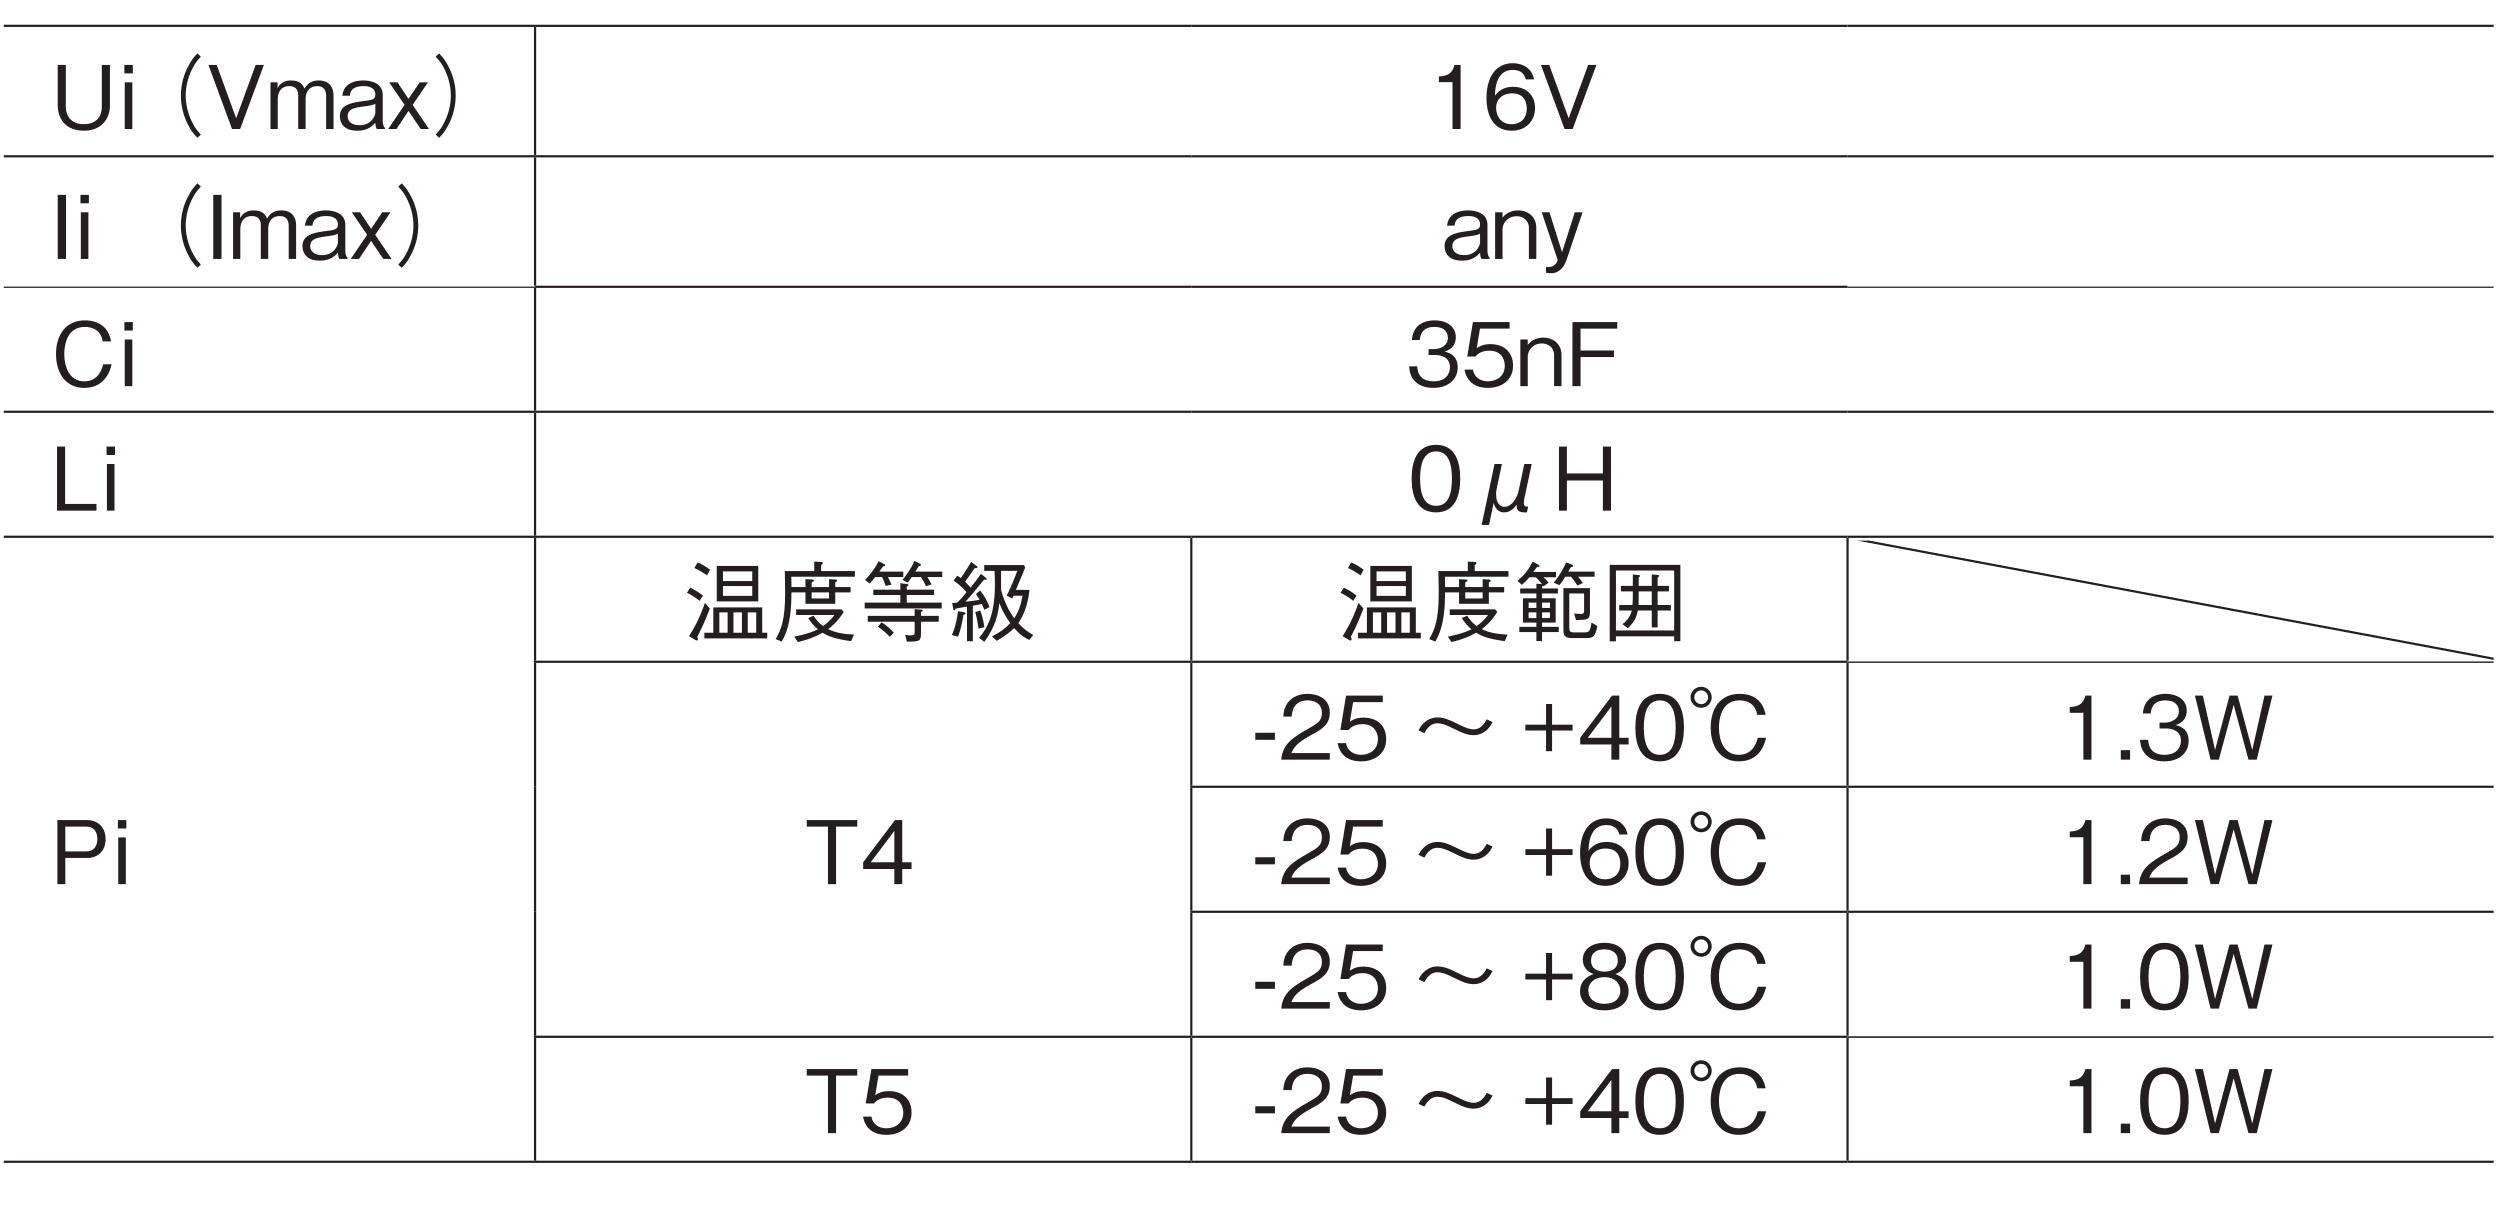 <?xml version="1.0" encoding="UTF-8"?>
<svg xmlns="http://www.w3.org/2000/svg" xmlns:xlink="http://www.w3.org/1999/xlink" width="226.77pt" height="110.55pt" viewBox="0 0 226.77 110.55" version="1.2">
<defs>
<g>
<symbol overflow="visible" id="glyph0-0">
<path style="stroke:none;" d="M 0.797 0.953 L 7.172 0.953 L 7.172 -7.016 L 0.797 -7.016 Z M 3.984 -3.359 L 1.453 -6.609 L 6.516 -6.609 Z M 4.234 -3.031 L 6.766 -6.281 L 6.766 0.234 Z M 1.453 0.562 L 3.984 -2.703 L 6.516 0.562 Z M 1.188 -6.281 L 3.734 -3.031 L 1.188 0.234 Z M 1.188 -6.281 "/>
</symbol>
<symbol overflow="visible" id="glyph0-1">
<path style="stroke:none;" d="M 5.391 -2.109 L 5.391 -5.812 L 4.656 -5.812 L 4.656 -2 C 4.656 -1.641 4.547 -0.438 3 -0.438 C 1.812 -0.438 1.391 -1.266 1.391 -2 L 1.391 -5.812 L 0.656 -5.812 L 0.656 -2.109 C 0.656 -1.609 0.859 0.156 3.047 0.156 C 4.578 0.156 5.391 -0.891 5.391 -2.109 Z M 5.391 -2.109 "/>
</symbol>
<symbol overflow="visible" id="glyph0-2">
<path style="stroke:none;" d="M 1.422 -5.047 L 1.422 -5.812 L 0.656 -5.812 L 0.656 -5.047 Z M 1.375 0 L 1.375 -4.234 L 0.688 -4.234 L 0.688 0 Z M 1.375 0 "/>
</symbol>
<symbol overflow="visible" id="glyph0-3">
<path style="stroke:none;" d="M 7.188 -6.859 C 6.859 -6.516 6.672 -6.281 6.438 -5.844 C 5.938 -4.984 5.688 -4 5.688 -3.031 C 5.688 -2.062 5.938 -1.078 6.438 -0.203 C 6.672 0.234 6.859 0.453 7.188 0.797 L 7.5 0.516 C 7.203 0.172 7.016 -0.031 6.797 -0.453 C 6.359 -1.25 6.125 -2.172 6.125 -3.031 C 6.125 -3.891 6.359 -4.812 6.797 -5.609 C 7.016 -6.031 7.203 -6.234 7.5 -6.562 Z M 7.188 -6.859 "/>
</symbol>
<symbol overflow="visible" id="glyph0-4">
<path style="stroke:none;" d="M 5.25 -5.812 L 4.5 -5.812 L 2.734 -0.969 L 0.969 -5.812 L 0.219 -5.812 L 2.359 0 L 3.094 0 Z M 5.25 -5.812 "/>
</symbol>
<symbol overflow="visible" id="glyph0-5">
<path style="stroke:none;" d="M 6.109 0 L 6.109 -3.094 C 6.109 -3.719 5.766 -4.406 4.766 -4.406 C 4 -4.406 3.703 -4.016 3.469 -3.672 C 3.359 -3.938 3.125 -4.406 2.266 -4.406 C 1.547 -4.406 1.219 -4.062 1.031 -3.688 L 1.031 -4.234 L 0.391 -4.234 L 0.391 0 L 1.047 0 L 1.047 -2.75 C 1.047 -2.844 1.062 -3.891 2.094 -3.891 C 2.422 -3.891 2.906 -3.781 2.906 -3.062 L 2.906 0 L 3.578 0 L 3.578 -2.766 C 3.578 -2.875 3.578 -3.891 4.656 -3.891 C 5.312 -3.891 5.438 -3.359 5.438 -3.016 L 5.438 0 Z M 6.109 0 "/>
</symbol>
<symbol overflow="visible" id="glyph0-6">
<path style="stroke:none;" d="M 4.281 0 L 4.281 -0.094 C 4.125 -0.234 4.078 -0.547 4.078 -0.734 L 4.078 -3.094 C 4.078 -4.156 3.047 -4.406 2.297 -4.406 C 2.016 -4.406 1.438 -4.359 1 -4.062 C 0.531 -3.734 0.469 -3.344 0.406 -3.016 L 1.094 -3.016 C 1.125 -3.297 1.203 -3.891 2.344 -3.891 C 2.547 -3.891 3.406 -3.891 3.406 -3.125 C 3.406 -2.656 3.109 -2.625 2.094 -2.5 C 1.047 -2.359 0.188 -2.109 0.188 -1.156 C 0.188 -0.984 0.219 -0.688 0.422 -0.391 C 0.688 -0.031 1.094 0.156 1.812 0.156 C 2.734 0.156 3.172 -0.312 3.406 -0.562 C 3.422 -0.281 3.438 -0.203 3.531 0 Z M 3.406 -1.453 C 3.406 -1.375 3.188 -0.344 1.953 -0.344 C 1.25 -0.344 0.891 -0.719 0.891 -1.156 C 0.891 -1.766 1.406 -1.906 2.125 -2.016 C 3.062 -2.141 3.172 -2.156 3.406 -2.297 Z M 3.406 -1.453 "/>
</symbol>
<symbol overflow="visible" id="glyph0-7">
<path style="stroke:none;" d="M 3.844 0 L 2.359 -2.188 L 3.75 -4.234 L 3 -4.234 L 1.984 -2.734 L 0.984 -4.234 L 0.234 -4.234 L 1.625 -2.188 L 0.141 0 L 0.891 0 L 1.984 -1.641 L 3.094 0 Z M 3.844 0 "/>
</symbol>
<symbol overflow="visible" id="glyph0-8">
<path style="stroke:none;" d="M 0.781 0.797 C 1.109 0.453 1.297 0.234 1.531 -0.203 C 2.031 -1.078 2.281 -2.062 2.281 -3.031 C 2.281 -4 2.031 -4.984 1.531 -5.844 C 1.297 -6.281 1.109 -6.516 0.781 -6.859 L 0.469 -6.562 C 0.766 -6.234 0.953 -6.031 1.172 -5.609 C 1.609 -4.812 1.844 -3.891 1.844 -3.031 C 1.844 -2.172 1.609 -1.25 1.172 -0.453 C 0.953 -0.031 0.766 0.172 0.469 0.516 Z M 0.781 0.797 "/>
</symbol>
<symbol overflow="visible" id="glyph0-9">
<path style="stroke:none;" d="M 2.969 0 L 2.969 -5.812 L 2.422 -5.812 C 2.172 -4.844 1.516 -4.812 1 -4.766 L 1 -4.25 L 2.234 -4.25 L 2.234 0 Z M 2.969 0 "/>
</symbol>
<symbol overflow="visible" id="glyph0-10">
<path style="stroke:none;" d="M 4.703 -1.906 C 4.703 -3.188 3.766 -3.828 2.719 -3.828 C 1.844 -3.828 1.359 -3.438 1.062 -3.016 C 1.078 -3.609 1.156 -5.359 2.688 -5.359 C 3.641 -5.359 3.812 -4.719 3.859 -4.5 L 4.609 -4.5 C 4.406 -5.625 3.438 -5.969 2.688 -5.969 C 1.25 -5.969 0.297 -4.859 0.297 -2.781 C 0.297 -1.766 0.609 0.156 2.594 0.156 C 3.891 0.156 4.703 -0.75 4.703 -1.906 Z M 3.953 -1.844 C 3.953 -0.969 3.406 -0.438 2.578 -0.438 C 1.484 -0.438 1.172 -1.328 1.172 -1.922 C 1.172 -2.812 1.875 -3.234 2.609 -3.234 C 3.016 -3.234 3.422 -3.125 3.672 -2.797 C 3.906 -2.5 3.953 -2.109 3.953 -1.844 Z M 3.953 -1.844 "/>
</symbol>
<symbol overflow="visible" id="glyph0-11">
<path style="stroke:none;" d="M 1.406 0 L 1.406 -5.812 L 0.656 -5.812 L 0.656 0 Z M 1.406 0 "/>
</symbol>
<symbol overflow="visible" id="glyph0-12">
<path style="stroke:none;" d="M 4.078 0 L 4.078 -2.828 C 4.078 -3.938 3.188 -4.406 2.453 -4.406 C 1.891 -4.406 1.359 -4.188 1.016 -3.75 L 1.016 -4.234 L 0.344 -4.234 L 0.344 0 L 1.016 0 L 1.016 -2.719 C 1.016 -3.156 1.422 -3.875 2.297 -3.875 C 2.828 -3.875 3.406 -3.547 3.406 -2.812 L 3.406 0 Z M 4.078 0 "/>
</symbol>
<symbol overflow="visible" id="glyph0-13">
<path style="stroke:none;" d="M 3.844 -4.234 L 3.141 -4.234 L 1.984 -0.609 L 0.844 -4.234 L 0.141 -4.234 L 1.578 0.062 C 1.609 0.156 1.391 0.734 0.781 0.734 L 0.531 0.734 L 0.531 1.25 C 0.688 1.281 0.891 1.297 1 1.297 C 1.922 1.297 2.297 0.359 2.375 0.141 Z M 3.844 -4.234 "/>
</symbol>
<symbol overflow="visible" id="glyph0-14">
<path style="stroke:none;" d="M 5.547 -1.984 L 4.781 -1.984 C 4.703 -1.703 4.422 -0.438 3.062 -0.438 C 1.703 -0.438 1.25 -1.781 1.25 -2.906 C 1.25 -3.453 1.359 -5.375 3.125 -5.375 C 3.75 -5.375 4.562 -5.125 4.734 -4.062 L 5.5 -4.062 C 5.453 -4.281 5.375 -4.656 5.109 -5.062 C 4.547 -5.891 3.531 -5.969 3.141 -5.969 C 1.328 -5.969 0.5 -4.578 0.5 -2.922 C 0.5 -1.188 1.375 0.156 3.047 0.156 C 4.531 0.156 5.266 -0.781 5.547 -1.984 Z M 5.547 -1.984 "/>
</symbol>
<symbol overflow="visible" id="glyph0-15">
<path style="stroke:none;" d="M 4.703 -1.703 C 4.703 -2.844 3.844 -3.047 3.516 -3.141 C 3.766 -3.219 4.531 -3.469 4.531 -4.453 C 4.531 -5.359 3.766 -5.969 2.594 -5.969 C 1.703 -5.969 0.656 -5.594 0.547 -4.188 L 1.266 -4.188 C 1.281 -4.406 1.312 -4.688 1.547 -4.984 C 1.812 -5.281 2.203 -5.375 2.594 -5.375 C 3.562 -5.375 3.812 -4.828 3.812 -4.375 C 3.812 -3.609 3.016 -3.359 2.578 -3.359 L 2.062 -3.359 L 2.062 -2.828 L 2.672 -2.828 C 3.297 -2.828 4 -2.562 4 -1.719 C 4 -1 3.5 -0.438 2.516 -0.438 C 1.125 -0.438 1.047 -1.484 1.031 -1.797 L 0.297 -1.797 C 0.328 -1.484 0.344 -1.078 0.672 -0.625 C 1.109 -0.016 1.828 0.156 2.5 0.156 C 3.906 0.156 4.703 -0.672 4.703 -1.703 Z M 4.703 -1.703 "/>
</symbol>
<symbol overflow="visible" id="glyph0-16">
<path style="stroke:none;" d="M 4.703 -1.859 C 4.703 -3.141 3.828 -3.812 2.641 -3.812 C 1.938 -3.812 1.609 -3.578 1.406 -3.438 L 1.703 -5.219 L 4.391 -5.219 L 4.391 -5.812 L 1.062 -5.812 L 0.547 -2.688 L 1.297 -2.688 C 1.625 -3.125 2.188 -3.219 2.547 -3.219 C 3.859 -3.219 3.953 -2.125 3.953 -1.859 C 3.953 -0.922 3.234 -0.438 2.422 -0.438 C 1.75 -0.438 1.172 -0.812 1.062 -1.5 L 0.297 -1.5 C 0.484 -0.5 1.156 0.156 2.422 0.156 C 3.656 0.156 4.703 -0.531 4.703 -1.859 Z M 4.703 -1.859 "/>
</symbol>
<symbol overflow="visible" id="glyph0-17">
<path style="stroke:none;" d="M 4.703 -5.219 L 4.703 -5.812 L 0.641 -5.812 L 0.641 0 L 1.375 0 L 1.375 -2.641 L 4.406 -2.641 L 4.406 -3.234 L 1.375 -3.234 L 1.375 -5.219 Z M 4.703 -5.219 "/>
</symbol>
<symbol overflow="visible" id="glyph0-18">
<path style="stroke:none;" d="M 4.172 0 L 4.172 -0.609 L 1.328 -0.609 L 1.328 -5.812 L 0.594 -5.812 L 0.594 0 Z M 4.172 0 "/>
</symbol>
<symbol overflow="visible" id="glyph0-19">
<path style="stroke:none;" d="M 4.703 -2.906 C 4.703 -4.359 4.297 -5.969 2.516 -5.969 C 0.719 -5.969 0.297 -4.375 0.297 -2.906 C 0.297 -1.438 0.719 0.156 2.516 0.156 C 4.297 0.156 4.703 -1.453 4.703 -2.906 Z M 3.953 -2.906 C 3.953 -1.547 3.641 -0.438 2.516 -0.438 C 1.391 -0.438 1.062 -1.547 1.062 -2.906 C 1.062 -4.219 1.375 -5.375 2.516 -5.375 C 3.641 -5.375 3.953 -4.25 3.953 -2.906 Z M 3.953 -2.906 "/>
</symbol>
<symbol overflow="visible" id="glyph0-20">
<path style="stroke:none;" d="M 2.719 -0.703 C 2.781 -0.453 2.969 0.156 3.688 0.156 C 4.234 0.156 4.594 -0.25 4.797 -0.531 C 4.812 -0.172 4.844 0.156 5.484 0.156 L 5.734 0.156 L 5.844 -0.359 C 5.625 -0.359 5.453 -0.391 5.453 -0.672 C 5.453 -0.812 5.484 -1.062 5.516 -1.172 L 6.172 -4.234 L 5.5 -4.234 L 4.969 -1.75 C 4.844 -1.172 4.359 -0.344 3.688 -0.344 C 3.438 -0.344 2.938 -0.531 2.938 -1.469 C 2.938 -1.656 2.953 -1.812 2.969 -1.891 L 3.469 -4.234 L 2.797 -4.234 L 1.625 1.297 L 2.297 1.297 Z M 2.719 -0.703 "/>
</symbol>
<symbol overflow="visible" id="glyph0-21">
<path style="stroke:none;" d="M 5.391 0 L 5.391 -5.812 L 4.656 -5.812 L 4.656 -3.375 L 1.391 -3.375 L 1.391 -5.812 L 0.672 -5.812 L 0.672 0 L 1.391 0 L 1.391 -2.734 L 4.656 -2.734 L 4.656 0 Z M 5.391 0 "/>
</symbol>
<symbol overflow="visible" id="glyph0-22">
<path style="stroke:none;" d="M 5 -4.078 C 5 -5.172 4.281 -5.812 3.328 -5.812 L 0.625 -5.812 L 0.625 0 L 1.344 0 L 1.344 -2.375 L 3.328 -2.375 C 4.391 -2.375 5 -3.094 5 -4.078 Z M 4.25 -4.094 C 4.25 -3.5 3.969 -2.969 3.25 -2.969 L 1.344 -2.969 L 1.344 -5.219 L 3.25 -5.219 C 3.906 -5.219 4.25 -4.781 4.25 -4.094 Z M 4.25 -4.094 "/>
</symbol>
<symbol overflow="visible" id="glyph0-23">
<path style="stroke:none;" d="M 7.547 0.297 L 7.547 -0.219 L 7.094 -0.219 L 7.094 -2.516 L 2.656 -2.516 L 2.656 -0.219 L 1.844 -0.219 L 1.844 0.297 Z M 5.25 -0.219 L 4.484 -0.219 L 4.484 -2.062 L 5.25 -2.062 Z M 6.547 -0.219 L 5.781 -0.219 L 5.781 -2.062 L 6.547 -2.062 Z M 3.953 -0.219 L 3.203 -0.219 L 3.203 -2.062 L 3.953 -2.062 Z M 2.344 -2.422 L 1.891 -2.922 C 1.375 -1.406 0.812 -0.469 0.453 0.094 L 1.031 0.438 C 1.047 0.453 1.109 0.484 1.172 0.484 C 1.219 0.484 1.266 0.453 1.266 0.375 C 1.266 0.328 1.25 0.281 1.203 0.156 C 1.719 -0.859 2.016 -1.547 2.344 -2.422 Z M 6.734 -3.062 L 6.734 -6.281 L 2.969 -6.281 L 2.969 -3.062 Z M 6.188 -4.906 L 3.531 -4.906 L 3.531 -5.781 L 6.188 -5.781 Z M 6.188 -3.562 L 3.531 -3.562 L 3.531 -4.453 L 6.188 -4.453 Z M 2.359 -5.938 C 1.969 -6.219 1.641 -6.422 1.234 -6.594 L 0.938 -6.094 C 1.344 -5.922 1.969 -5.5 2.094 -5.422 Z M 1.719 -3.578 C 1.516 -3.75 1.188 -4 0.562 -4.312 L 0.266 -3.844 C 0.766 -3.594 1.094 -3.375 1.406 -3.109 Z M 1.719 -3.578 "/>
</symbol>
<symbol overflow="visible" id="glyph0-24">
<path style="stroke:none;" d="M 2.359 0.625 C 3.141 0.453 3.906 0.172 4.609 -0.219 C 5.109 0.094 5.656 0.328 7.188 0.547 L 7.453 -0.047 C 6.438 -0.094 5.703 -0.25 5.109 -0.547 C 5.875 -1.125 6.297 -1.75 6.516 -2.109 L 6.312 -2.344 L 2.203 -2.344 L 2.203 -1.828 L 5.672 -1.828 C 5.438 -1.516 5.156 -1.172 4.641 -0.828 C 4.219 -1.125 4.016 -1.422 3.781 -1.766 L 3.297 -1.547 C 3.422 -1.359 3.688 -0.938 4.172 -0.531 C 3.641 -0.266 3.172 -0.109 2.031 0.141 Z M 3.047 -3.875 L 3.047 -2.844 L 5.75 -2.844 L 5.75 -3.875 L 7.141 -3.875 L 7.141 -4.359 L 5.75 -4.359 L 5.75 -4.781 C 5.906 -4.875 5.922 -4.906 5.922 -4.953 C 5.922 -5.031 5.828 -5.031 5.75 -5.047 L 5.188 -5.078 L 5.188 -4.359 L 3.609 -4.359 L 3.609 -4.781 C 3.75 -4.844 3.812 -4.891 3.812 -4.969 C 3.812 -5.031 3.75 -5.031 3.656 -5.047 L 3.047 -5.078 L 3.047 -4.359 L 1.781 -4.359 C 1.781 -4.734 1.781 -4.875 1.766 -5.297 L 7.531 -5.297 L 7.531 -5.812 L 4.469 -5.812 L 4.469 -6.359 C 4.516 -6.391 4.625 -6.453 4.625 -6.547 C 4.625 -6.625 4.516 -6.641 4.469 -6.641 L 3.844 -6.672 L 3.844 -5.812 L 1.172 -5.812 C 1.188 -5.547 1.203 -4.109 1.203 -3.797 C 1.203 -1.5 0.875 -0.547 0.344 0.359 L 0.891 0.578 C 1.75 -0.828 1.766 -2.75 1.781 -3.875 Z M 3.609 -3.328 L 3.609 -3.875 L 5.188 -3.875 L 5.188 -3.328 Z M 3.609 -3.328 "/>
</symbol>
<symbol overflow="visible" id="glyph0-25">
<path style="stroke:none;" d="M 3.953 -5.266 L 3.953 -5.766 L 1.781 -5.766 C 1.828 -5.828 2.078 -6.172 2.125 -6.25 C 2.219 -6.266 2.312 -6.266 2.312 -6.344 C 2.312 -6.391 2.281 -6.422 2.234 -6.438 L 1.719 -6.703 C 1.422 -6.125 1.047 -5.594 0.484 -5 L 0.906 -4.688 C 1.062 -4.844 1.203 -5 1.406 -5.266 L 2.031 -5.266 C 2.172 -4.953 2.266 -4.75 2.359 -4.469 L 2.875 -4.578 C 2.797 -4.797 2.719 -4.984 2.562 -5.266 Z M 7.438 -2.422 L 7.438 -2.953 L 4.266 -2.953 L 4.266 -3.641 L 6.75 -3.641 L 6.75 -4.125 L 4.266 -4.125 L 4.266 -4.422 C 4.328 -4.453 4.422 -4.484 4.422 -4.547 C 4.422 -4.594 4.359 -4.641 4.297 -4.641 L 3.688 -4.703 L 3.688 -4.125 L 1.234 -4.125 L 1.234 -3.641 L 3.688 -3.641 L 3.688 -2.953 L 0.453 -2.953 L 0.453 -2.422 Z M 7.484 -5.266 L 7.484 -5.766 L 5.047 -5.766 C 5.188 -5.969 5.219 -6.031 5.359 -6.266 C 5.5 -6.281 5.562 -6.297 5.562 -6.359 C 5.562 -6.406 5.531 -6.438 5.484 -6.469 L 4.969 -6.734 C 4.672 -6.031 4.109 -5.281 3.891 -5.016 L 4.344 -4.766 C 4.594 -5.062 4.672 -5.188 4.719 -5.266 L 5.562 -5.266 C 5.734 -5 5.875 -4.75 6.016 -4.438 L 6.516 -4.609 C 6.375 -4.891 6.266 -5.062 6.141 -5.266 Z M 7.172 -1.219 L 7.172 -1.75 L 5.562 -1.75 L 5.562 -2.109 C 5.641 -2.125 5.719 -2.172 5.719 -2.234 C 5.719 -2.281 5.656 -2.312 5.609 -2.312 L 4.984 -2.359 L 4.984 -1.75 L 0.734 -1.75 L 0.734 -1.219 L 4.984 -1.219 L 4.984 -0.234 C 4.984 0.016 4.891 0.016 4.516 0.016 C 4.406 0.016 4.297 0 4.125 -0.016 L 4.281 0.594 C 5.406 0.578 5.562 0.578 5.562 -0.203 L 5.562 -1.219 Z M 3.094 -0.219 C 2.75 -0.609 2.438 -0.875 1.984 -1.172 L 1.656 -0.766 C 2.188 -0.375 2.5 -0.094 2.734 0.156 Z M 3.094 -0.219 "/>
</symbol>
<symbol overflow="visible" id="glyph0-26">
<path style="stroke:none;" d="M 7.781 -0.016 C 7.281 -0.297 6.891 -0.562 6.422 -1.094 C 6.734 -1.562 6.953 -1.969 7.188 -2.766 C 7.359 -3.422 7.406 -3.891 7.438 -4.109 L 6.203 -4.109 C 6.328 -4.406 6.922 -5.812 7.047 -6.141 L 6.938 -6.359 L 3.328 -6.359 L 3.328 -5.828 L 4.266 -5.828 C 4.281 -5.391 4.297 -5.016 4.297 -4.656 C 4.297 -3.125 4.141 -1.172 2.859 0.234 L 3.328 0.609 C 3.609 0.25 3.797 -0.078 4.031 -0.516 C 4.484 -1.422 4.609 -2.141 4.703 -2.906 C 4.922 -2.359 5.078 -1.969 5.688 -1.094 C 5.297 -0.672 4.922 -0.344 4.031 0.109 L 4.469 0.516 C 5.078 0.141 5.516 -0.141 6.047 -0.641 C 6.344 -0.297 6.688 0.078 7.406 0.438 Z M 6.797 -3.578 C 6.625 -2.562 6.406 -2.109 6.047 -1.531 C 5.719 -2.016 5.594 -2.188 5.344 -2.734 C 5.031 -3.453 4.922 -3.844 4.859 -4.094 C 4.859 -4.672 4.844 -5.297 4.859 -5.828 L 6.328 -5.828 C 6.234 -5.594 6.141 -5.312 5.906 -4.766 C 5.547 -3.906 5.469 -3.797 5.359 -3.578 L 5.875 -3.328 L 5.984 -3.578 Z M 3.812 -2.547 C 3.609 -3.094 3.328 -3.609 2.953 -4.047 L 2.578 -3.734 C 2.688 -3.562 2.891 -3.25 2.906 -3.219 C 2.547 -3.125 1.984 -3.062 1.625 -3.031 C 1.75 -3.172 1.828 -3.25 2.125 -3.594 C 2.453 -3.984 2.984 -4.625 3.312 -5.031 C 3.438 -5.016 3.562 -5.031 3.562 -5.094 C 3.562 -5.141 3.5 -5.172 3.484 -5.203 L 3.031 -5.562 C 2.75 -5.156 2.5 -4.828 2.094 -4.312 C 2.031 -4.391 1.672 -4.75 1.594 -4.844 C 1.781 -5.109 1.969 -5.375 2.156 -5.641 C 2.188 -5.703 2.422 -6.016 2.469 -6.078 C 2.594 -6.078 2.719 -6.094 2.719 -6.172 C 2.719 -6.219 2.672 -6.25 2.625 -6.281 L 2.141 -6.641 C 1.844 -6.141 1.547 -5.656 1.203 -5.188 C 1.016 -5.328 0.969 -5.344 0.875 -5.391 L 0.547 -4.953 C 0.906 -4.688 1.359 -4.359 1.719 -3.891 C 1.328 -3.406 1.109 -3.172 0.875 -2.953 C 0.688 -2.938 0.641 -2.922 0.422 -2.922 L 0.516 -2.375 C 0.531 -2.297 0.547 -2.25 0.594 -2.25 C 0.656 -2.25 0.703 -2.344 0.734 -2.406 C 0.875 -2.438 1.609 -2.562 1.766 -2.594 L 1.766 0.547 L 2.297 0.547 L 2.297 -2.672 C 2.406 -2.688 2.891 -2.766 3.109 -2.828 C 3.141 -2.75 3.312 -2.375 3.344 -2.297 Z M 3.344 -0.719 C 3.234 -1.531 3.016 -2.094 2.969 -2.234 L 2.516 -2.094 C 2.688 -1.469 2.766 -0.953 2.812 -0.594 Z M 1.625 -1.984 C 1.625 -2.062 1.531 -2.078 1.5 -2.078 L 0.953 -2.172 C 0.766 -0.812 0.5 -0.25 0.391 -0.016 L 0.953 0.141 C 1.188 -0.516 1.297 -0.938 1.438 -1.828 C 1.578 -1.891 1.625 -1.906 1.625 -1.984 Z M 1.625 -1.984 "/>
</symbol>
<symbol overflow="visible" id="glyph0-27">
<path style="stroke:none;" d="M 4.125 -0.281 L 4.125 -0.75 L 2.609 -0.75 L 2.609 -1.141 L 3.844 -1.141 L 3.844 -3.344 L 2.609 -3.344 L 2.609 -3.781 L 4.047 -3.781 L 4.047 -4.234 L 2.609 -4.234 L 2.609 -4.406 C 2.625 -4.422 2.703 -4.469 2.719 -4.484 L 2.75 -4.438 L 3.203 -4.75 C 3 -5.016 2.891 -5.125 2.734 -5.25 L 3.875 -5.25 L 3.875 -5.734 L 1.797 -5.734 C 1.922 -5.875 2.094 -6.109 2.156 -6.188 C 2.297 -6.188 2.375 -6.203 2.375 -6.281 C 2.375 -6.297 2.359 -6.312 2.266 -6.391 L 1.766 -6.672 C 1.344 -5.859 1 -5.469 0.375 -4.922 L 0.781 -4.562 C 1.047 -4.797 1.234 -4.984 1.469 -5.25 L 2.047 -5.25 C 2.297 -4.984 2.422 -4.859 2.609 -4.625 L 2.094 -4.672 L 2.094 -4.234 L 0.625 -4.234 L 0.625 -3.781 L 2.094 -3.781 L 2.094 -3.344 L 0.875 -3.344 L 0.875 -1.141 L 2.094 -1.141 L 2.094 -0.75 L 0.547 -0.75 L 0.547 -0.281 L 2.094 -0.281 L 2.094 0.531 L 2.609 0.531 L 2.609 -0.281 Z M 3.328 -2.469 L 2.609 -2.469 L 2.609 -2.953 L 3.328 -2.953 Z M 3.328 -1.547 L 2.609 -1.547 L 2.609 -2.062 L 3.328 -2.062 Z M 2.094 -2.469 L 1.391 -2.469 L 1.391 -2.953 L 2.094 -2.953 Z M 2.094 -1.547 L 1.391 -1.547 L 1.391 -2.062 L 2.094 -2.062 Z M 7.625 -0.828 L 7.094 -1.141 C 6.969 -0.312 6.875 -0.25 6.406 -0.25 L 5.562 -0.25 C 5.125 -0.25 5.078 -0.344 5.078 -0.719 L 5.078 -3.781 L 6.422 -3.781 L 6.422 -2.281 C 6.422 -2.047 6.422 -1.922 6.109 -1.922 C 5.922 -1.922 5.641 -1.953 5.516 -1.969 L 5.688 -1.375 C 6.734 -1.375 6.953 -1.422 6.953 -2.078 L 6.953 -4.266 L 4.547 -4.266 L 4.547 -0.531 C 4.547 0.016 4.625 0.266 5.359 0.266 L 6.609 0.266 C 7.328 0.266 7.438 0.078 7.625 -0.828 Z M 7.375 -5.297 L 7.375 -5.766 L 4.984 -5.766 C 5.125 -6.016 5.156 -6.078 5.219 -6.156 C 5.281 -6.172 5.422 -6.188 5.422 -6.281 C 5.422 -6.328 5.406 -6.359 5.312 -6.406 L 4.797 -6.594 C 4.562 -6.094 4.234 -5.438 3.672 -4.766 L 4.172 -4.531 C 4.359 -4.75 4.484 -4.906 4.703 -5.297 L 5.234 -5.297 C 5.469 -5.031 5.656 -4.75 5.812 -4.5 L 6.312 -4.734 C 6.172 -4.938 6.062 -5.094 5.875 -5.297 Z M 7.375 -5.297 "/>
</symbol>
<symbol overflow="visible" id="glyph0-28">
<path style="stroke:none;" d="M 7.188 0.547 L 7.188 -6.375 L 0.781 -6.375 L 0.781 0.562 L 1.344 0.562 L 1.344 0.109 L 6.625 0.109 L 6.625 0.547 Z M 6.625 -0.422 L 1.344 -0.422 L 1.344 -5.859 L 6.625 -5.859 Z M 6.328 -2.234 L 6.328 -2.734 L 5.125 -2.734 L 5.125 -3.969 L 6.156 -3.969 L 6.156 -4.469 L 5.125 -4.469 L 5.125 -5.219 C 5.219 -5.281 5.266 -5.344 5.266 -5.391 C 5.266 -5.453 5.141 -5.469 5.078 -5.469 L 4.594 -5.5 L 4.594 -4.469 L 3.406 -4.469 L 3.406 -5.219 C 3.5 -5.297 3.531 -5.344 3.531 -5.375 C 3.531 -5.453 3.438 -5.453 3.359 -5.453 L 2.875 -5.5 L 2.875 -4.469 L 1.797 -4.469 L 1.797 -3.969 L 2.875 -3.969 L 2.875 -3.734 C 2.875 -3.281 2.875 -3.141 2.844 -2.734 L 1.641 -2.734 L 1.641 -2.234 L 2.781 -2.234 C 2.609 -1.531 2.172 -1.172 1.938 -1 L 2.422 -0.625 C 3.109 -1.266 3.25 -1.812 3.328 -2.234 L 4.594 -2.234 L 4.594 -0.703 L 5.125 -0.703 L 5.125 -2.234 Z M 4.594 -2.734 L 3.391 -2.734 C 3.406 -2.984 3.406 -3.094 3.406 -3.422 L 3.406 -3.969 L 4.594 -3.969 Z M 4.594 -2.734 "/>
</symbol>
<symbol overflow="visible" id="glyph0-29">
<path style="stroke:none;" d="M 4.797 -5.219 L 4.797 -5.812 L 0.219 -5.812 L 0.219 -5.219 L 2.141 -5.219 L 2.141 0 L 2.875 0 L 2.875 -5.219 Z M 4.797 -5.219 "/>
</symbol>
<symbol overflow="visible" id="glyph0-30">
<path style="stroke:none;" d="M 4.703 -1.375 L 4.703 -1.984 L 3.859 -1.984 L 3.859 -5.812 L 3.203 -5.812 L 0.312 -1.984 L 0.312 -1.375 L 3.141 -1.375 L 3.141 0 L 3.859 0 L 3.859 -1.375 Z M 3.141 -1.984 L 1 -1.984 L 3.141 -4.828 Z M 3.141 -1.984 "/>
</symbol>
<symbol overflow="visible" id="glyph0-31">
<path style="stroke:none;" d="M 2.141 -1.797 L 2.141 -2.438 L 0.359 -2.438 L 0.359 -1.797 Z M 2.141 -1.797 "/>
</symbol>
<symbol overflow="visible" id="glyph0-32">
<path style="stroke:none;" d="M 4.609 0 L 4.609 -0.594 L 1.125 -0.594 C 1.281 -0.969 1.484 -1.469 2.953 -2.25 C 4.016 -2.812 4.609 -3.25 4.609 -4.281 C 4.609 -5.594 3.422 -5.969 2.594 -5.969 C 2.297 -5.969 1.469 -5.922 0.922 -5.312 C 0.453 -4.812 0.422 -4.25 0.391 -3.906 L 1.156 -3.906 C 1.172 -4.219 1.234 -5.375 2.609 -5.375 C 3.141 -5.375 3.891 -5.156 3.891 -4.234 C 3.891 -3.5 3.5 -3.297 2.641 -2.797 C 1.172 -1.969 0.328 -1.391 0.203 0 Z M 4.609 0 "/>
</symbol>
<symbol overflow="visible" id="glyph0-33">
<path style="stroke:none;" d="M 6.812 -3.656 C 6.656 -3.359 6.312 -2.75 5.641 -2.75 C 5.234 -2.75 4.906 -2.875 4.094 -3.281 C 3.344 -3.656 2.891 -3.828 2.312 -3.828 C 2.031 -3.828 1.531 -3.734 1.078 -3.297 C 0.859 -3.078 0.75 -2.891 0.625 -2.656 L 1.156 -2.406 C 1.312 -2.688 1.656 -3.297 2.328 -3.297 C 2.734 -3.297 3.062 -3.188 3.875 -2.781 C 4.625 -2.406 5.078 -2.219 5.656 -2.219 C 5.938 -2.219 6.438 -2.312 6.891 -2.75 C 7.109 -2.984 7.219 -3.172 7.344 -3.406 Z M 6.812 -3.656 "/>
</symbol>
<symbol overflow="visible" id="glyph0-34">
<path style="stroke:none;" d="M 4.641 -2.641 L 4.641 -3.172 L 2.781 -3.172 L 2.781 -5.047 L 2.234 -5.047 L 2.234 -3.172 L 0.359 -3.172 L 0.359 -2.641 L 2.234 -2.641 L 2.234 -0.766 L 2.781 -0.766 L 2.781 -2.641 Z M 4.641 -2.641 "/>
</symbol>
<symbol overflow="visible" id="glyph0-35">
<path style="stroke:none;" d="M 1.25 -6.609 C 0.719 -6.609 0.281 -6.188 0.281 -5.656 C 0.281 -5.125 0.719 -4.703 1.25 -4.703 C 1.781 -4.703 2.203 -5.125 2.203 -5.656 C 2.203 -6.188 1.766 -6.609 1.25 -6.609 Z M 1.25 -6.281 C 1.578 -6.281 1.859 -6.016 1.875 -5.656 C 1.875 -5.312 1.594 -5.031 1.25 -5.031 C 0.906 -5.031 0.625 -5.312 0.625 -5.656 C 0.625 -6.016 0.906 -6.281 1.25 -6.281 Z M 6.375 -1.984 C 6.312 -1.703 6.016 -0.438 4.656 -0.438 C 3.297 -0.438 2.859 -1.781 2.859 -2.906 C 2.859 -3.484 2.984 -5.375 4.719 -5.375 C 5.219 -5.375 6.141 -5.219 6.328 -4.062 L 7.094 -4.062 C 7.016 -4.469 6.703 -5.969 4.734 -5.969 C 2.938 -5.969 2.109 -4.578 2.109 -2.922 C 2.109 -1.188 2.969 0.156 4.656 0.156 C 6.219 0.156 6.891 -0.891 7.141 -1.984 Z M 6.375 -1.984 "/>
</symbol>
<symbol overflow="visible" id="glyph0-36">
<path style="stroke:none;" d="M 1.453 0 L 1.453 -0.859 L 0.609 -0.859 L 0.609 0 Z M 1.453 0 "/>
</symbol>
<symbol overflow="visible" id="glyph0-37">
<path style="stroke:none;" d="M 7.281 -5.812 L 6.562 -5.812 L 5.453 -0.875 L 4.125 -5.812 L 3.391 -5.812 L 2.078 -0.875 L 0.969 -5.812 L 0.25 -5.812 L 1.672 0 L 2.422 0 L 3.766 -4.969 L 5.109 0 L 5.859 0 Z M 7.281 -5.812 "/>
</symbol>
<symbol overflow="visible" id="glyph0-38">
<path style="stroke:none;" d="M 4.703 -1.562 C 4.703 -2.688 3.781 -3.031 3.5 -3.141 C 4.141 -3.344 4.469 -3.875 4.469 -4.438 C 4.469 -5.266 3.812 -5.969 2.516 -5.969 C 1.25 -5.969 0.547 -5.297 0.547 -4.438 C 0.547 -3.859 0.891 -3.344 1.516 -3.141 C 1.25 -3.031 0.297 -2.688 0.297 -1.562 C 0.297 -0.594 1.078 0.156 2.516 0.156 C 3.906 0.156 4.703 -0.578 4.703 -1.562 Z M 3.719 -4.359 C 3.719 -3.547 3.047 -3.359 2.516 -3.359 C 1.953 -3.359 1.297 -3.562 1.297 -4.359 C 1.297 -5.172 1.938 -5.375 2.516 -5.375 C 3.062 -5.375 3.719 -5.172 3.719 -4.359 Z M 3.953 -1.625 C 3.953 -1.047 3.578 -0.438 2.516 -0.438 C 1.438 -0.438 1.047 -1.047 1.047 -1.625 C 1.047 -2.375 1.656 -2.859 2.516 -2.859 C 3.406 -2.859 3.953 -2.328 3.953 -1.625 Z M 3.953 -1.625 "/>
</symbol>
<symbol overflow="visible" id="glyph1-0">
<path style="stroke:none;" d="M 0.891 1.078 L 8.078 1.078 L 8.078 -7.891 L 0.891 -7.891 Z M 4.484 -3.781 L 1.625 -7.438 L 7.344 -7.438 Z M 4.766 -3.406 L 7.625 -7.078 L 7.625 0.266 Z M 1.625 0.625 L 4.484 -3.047 L 7.344 0.625 Z M 1.344 -7.078 L 4.203 -3.406 L 1.344 0.266 Z M 1.344 -7.078 "/>
</symbol>
<symbol overflow="visible" id="glyph1-1">
<path style="stroke:none;" d=""/>
</symbol>
</g>
<clipPath id="clip1">
  <path d="M 0.344 2 L 49 2 L 49 3 L 0.344 3 Z M 0.344 2 "/>
</clipPath>
<clipPath id="clip2">
  <path d="M 166 2 L 226.195 2 L 226.195 3 L 166 3 Z M 166 2 "/>
</clipPath>
<clipPath id="clip3">
  <path d="M 0.344 14 L 49 14 L 49 15 L 0.344 15 Z M 0.344 14 "/>
</clipPath>
<clipPath id="clip4">
  <path d="M 166 14 L 226.195 14 L 226.195 15 L 166 15 Z M 166 14 "/>
</clipPath>
<clipPath id="clip5">
  <path d="M 0.344 26 L 49 26 L 49 27 L 0.344 27 Z M 0.344 26 "/>
</clipPath>
<clipPath id="clip6">
  <path d="M 166 26 L 226.195 26 L 226.195 27 L 166 27 Z M 166 26 "/>
</clipPath>
<clipPath id="clip7">
  <path d="M 0.344 37 L 49 37 L 49 38 L 0.344 38 Z M 0.344 37 "/>
</clipPath>
<clipPath id="clip8">
  <path d="M 166 37 L 226.195 37 L 226.195 38 L 166 38 Z M 166 37 "/>
</clipPath>
<clipPath id="clip9">
  <path d="M 0.344 48 L 49 48 L 49 50 L 0.344 50 Z M 0.344 48 "/>
</clipPath>
<clipPath id="clip10">
  <path d="M 166 48 L 226.195 48 L 226.195 50 L 166 50 Z M 166 48 "/>
</clipPath>
<clipPath id="clip11">
  <path d="M 166 60 L 226.195 60 L 226.195 61 L 166 61 Z M 166 60 "/>
</clipPath>
<clipPath id="clip12">
  <path d="M 166 71 L 226.195 71 L 226.195 72 L 166 72 Z M 166 71 "/>
</clipPath>
<clipPath id="clip13">
  <path d="M 166 82 L 226.195 82 L 226.195 83 L 166 83 Z M 166 82 "/>
</clipPath>
<clipPath id="clip14">
  <path d="M 166 94 L 226.195 94 L 226.195 95 L 166 95 Z M 166 94 "/>
</clipPath>
<clipPath id="clip15">
  <path d="M 0.344 105 L 49 105 L 49 106 L 0.344 106 Z M 0.344 105 "/>
</clipPath>
<clipPath id="clip16">
  <path d="M 166 105 L 226.195 105 L 226.195 106 L 166 106 Z M 166 105 "/>
</clipPath>
<clipPath id="clip17">
  <path d="M 167.012 49.039 L 226.195 49.039 L 226.195 60.133 L 167.012 60.133 Z M 167.012 49.039 "/>
</clipPath>
</defs>
<g id="surface1">
<g clip-path="url(#clip1)" clip-rule="nonzero">
<path style="fill:none;stroke-width:2;stroke-linecap:butt;stroke-linejoin:miter;stroke:rgb(13.73%,12.16%,12.549%);stroke-opacity:1;stroke-miterlimit:10;" d="M -0.014 1077.574 L 481.901 1077.574 " transform="matrix(0.1,0,0,-0.1,0.345,110.102)"/>
</g>
<path style="fill:none;stroke-width:2;stroke-linecap:butt;stroke-linejoin:miter;stroke:rgb(13.73%,12.16%,12.549%);stroke-opacity:1;stroke-miterlimit:10;" d="M 481.901 1077.574 L 1077.166 1077.574 " transform="matrix(0.1,0,0,-0.1,0.345,110.102)"/>
<path style="fill:none;stroke-width:2;stroke-linecap:butt;stroke-linejoin:miter;stroke:rgb(13.73%,12.16%,12.549%);stroke-opacity:1;stroke-miterlimit:10;" d="M 481.901 960.224 L 481.901 1076.594 " transform="matrix(0.1,0,0,-0.1,0.345,110.102)"/>
<path style="fill:none;stroke-width:2;stroke-linecap:butt;stroke-linejoin:miter;stroke:rgb(13.73%,12.16%,12.549%);stroke-opacity:1;stroke-miterlimit:10;" d="M 1077.166 1077.574 L 1672.43 1077.574 " transform="matrix(0.1,0,0,-0.1,0.345,110.102)"/>
<g clip-path="url(#clip2)" clip-rule="nonzero">
<path style="fill:none;stroke-width:2;stroke-linecap:butt;stroke-linejoin:miter;stroke:rgb(13.73%,12.16%,12.549%);stroke-opacity:1;stroke-miterlimit:10;" d="M 1672.43 1077.574 L 2267.734 1077.574 " transform="matrix(0.1,0,0,-0.1,0.345,110.102)"/>
</g>
<g clip-path="url(#clip3)" clip-rule="nonzero">
<path style="fill:none;stroke-width:2;stroke-linecap:butt;stroke-linejoin:miter;stroke:rgb(13.73%,12.16%,12.549%);stroke-opacity:1;stroke-miterlimit:10;" d="M -0.014 959.243 L 481.901 959.243 " transform="matrix(0.1,0,0,-0.1,0.345,110.102)"/>
</g>
<path style="fill:none;stroke-width:2;stroke-linecap:butt;stroke-linejoin:miter;stroke:rgb(13.73%,12.16%,12.549%);stroke-opacity:1;stroke-miterlimit:10;" d="M 481.901 959.243 L 1077.166 959.243 " transform="matrix(0.1,0,0,-0.1,0.345,110.102)"/>
<path style="fill:none;stroke-width:2;stroke-linecap:butt;stroke-linejoin:miter;stroke:rgb(13.73%,12.16%,12.549%);stroke-opacity:1;stroke-miterlimit:10;" d="M 481.901 841.892 L 481.901 958.223 " transform="matrix(0.1,0,0,-0.1,0.345,110.102)"/>
<path style="fill:none;stroke-width:2;stroke-linecap:butt;stroke-linejoin:miter;stroke:rgb(13.73%,12.16%,12.549%);stroke-opacity:1;stroke-miterlimit:10;" d="M 1077.166 959.243 L 1672.43 959.243 " transform="matrix(0.1,0,0,-0.1,0.345,110.102)"/>
<g clip-path="url(#clip4)" clip-rule="nonzero">
<path style="fill:none;stroke-width:2;stroke-linecap:butt;stroke-linejoin:miter;stroke:rgb(13.73%,12.16%,12.549%);stroke-opacity:1;stroke-miterlimit:10;" d="M 1672.43 959.243 L 2267.734 959.243 " transform="matrix(0.1,0,0,-0.1,0.345,110.102)"/>
</g>
<g clip-path="url(#clip5)" clip-rule="nonzero">
<path style="fill:none;stroke-width:2;stroke-linecap:butt;stroke-linejoin:miter;stroke:rgb(13.73%,12.16%,12.549%);stroke-opacity:1;stroke-miterlimit:10;" d="M -0.014 840.872 L 481.901 840.872 " transform="matrix(0.1,0,0,-0.1,0.345,110.102)"/>
</g>
<path style="fill:none;stroke-width:2;stroke-linecap:butt;stroke-linejoin:miter;stroke:rgb(13.73%,12.16%,12.549%);stroke-opacity:1;stroke-miterlimit:10;" d="M 481.901 840.872 L 1077.166 840.872 " transform="matrix(0.1,0,0,-0.1,0.345,110.102)"/>
<path style="fill:none;stroke-width:2;stroke-linecap:butt;stroke-linejoin:miter;stroke:rgb(13.73%,12.16%,12.549%);stroke-opacity:1;stroke-miterlimit:10;" d="M 481.901 728.503 L 481.901 839.892 " transform="matrix(0.1,0,0,-0.1,0.345,110.102)"/>
<path style="fill:none;stroke-width:2;stroke-linecap:butt;stroke-linejoin:miter;stroke:rgb(13.73%,12.16%,12.549%);stroke-opacity:1;stroke-miterlimit:10;" d="M 1077.166 840.872 L 1672.43 840.872 " transform="matrix(0.1,0,0,-0.1,0.345,110.102)"/>
<g clip-path="url(#clip6)" clip-rule="nonzero">
<path style="fill:none;stroke-width:2;stroke-linecap:butt;stroke-linejoin:miter;stroke:rgb(13.73%,12.16%,12.549%);stroke-opacity:1;stroke-miterlimit:10;" d="M 1672.43 840.872 L 2267.734 840.872 " transform="matrix(0.1,0,0,-0.1,0.345,110.102)"/>
</g>
<g clip-path="url(#clip7)" clip-rule="nonzero">
<path style="fill:none;stroke-width:2;stroke-linecap:butt;stroke-linejoin:miter;stroke:rgb(13.73%,12.16%,12.549%);stroke-opacity:1;stroke-miterlimit:10;" d="M -0.014 727.522 L 481.901 727.522 " transform="matrix(0.1,0,0,-0.1,0.345,110.102)"/>
</g>
<path style="fill:none;stroke-width:2;stroke-linecap:butt;stroke-linejoin:miter;stroke:rgb(13.73%,12.16%,12.549%);stroke-opacity:1;stroke-miterlimit:10;" d="M 481.901 727.522 L 1077.166 727.522 " transform="matrix(0.1,0,0,-0.1,0.345,110.102)"/>
<path style="fill:none;stroke-width:2;stroke-linecap:butt;stroke-linejoin:miter;stroke:rgb(13.73%,12.16%,12.549%);stroke-opacity:1;stroke-miterlimit:10;" d="M 481.901 615.114 L 481.901 726.503 " transform="matrix(0.1,0,0,-0.1,0.345,110.102)"/>
<path style="fill:none;stroke-width:2;stroke-linecap:butt;stroke-linejoin:miter;stroke:rgb(13.73%,12.16%,12.549%);stroke-opacity:1;stroke-miterlimit:10;" d="M 1077.166 727.522 L 1672.43 727.522 " transform="matrix(0.1,0,0,-0.1,0.345,110.102)"/>
<g clip-path="url(#clip8)" clip-rule="nonzero">
<path style="fill:none;stroke-width:2;stroke-linecap:butt;stroke-linejoin:miter;stroke:rgb(13.73%,12.16%,12.549%);stroke-opacity:1;stroke-miterlimit:10;" d="M 1672.43 727.522 L 2267.734 727.522 " transform="matrix(0.1,0,0,-0.1,0.345,110.102)"/>
</g>
<g clip-path="url(#clip9)" clip-rule="nonzero">
<path style="fill:none;stroke-width:2;stroke-linecap:butt;stroke-linejoin:miter;stroke:rgb(13.73%,12.16%,12.549%);stroke-opacity:1;stroke-miterlimit:10;" d="M -0.014 614.133 L 481.901 614.133 " transform="matrix(0.1,0,0,-0.1,0.345,110.102)"/>
</g>
<path style="fill:none;stroke-width:2;stroke-linecap:butt;stroke-linejoin:miter;stroke:rgb(13.73%,12.16%,12.549%);stroke-opacity:1;stroke-miterlimit:10;" d="M 481.901 614.133 L 1077.166 614.133 " transform="matrix(0.1,0,0,-0.1,0.345,110.102)"/>
<path style="fill:none;stroke-width:2;stroke-linecap:butt;stroke-linejoin:miter;stroke:rgb(13.73%,12.16%,12.549%);stroke-opacity:1;stroke-miterlimit:10;" d="M 481.901 501.724 L 481.901 613.113 " transform="matrix(0.1,0,0,-0.1,0.345,110.102)"/>
<path style="fill:none;stroke-width:2;stroke-linecap:butt;stroke-linejoin:miter;stroke:rgb(13.73%,12.16%,12.549%);stroke-opacity:1;stroke-miterlimit:10;" d="M 1077.166 614.133 L 1672.43 614.133 " transform="matrix(0.1,0,0,-0.1,0.345,110.102)"/>
<path style="fill:none;stroke-width:2;stroke-linecap:butt;stroke-linejoin:miter;stroke:rgb(13.73%,12.16%,12.549%);stroke-opacity:1;stroke-miterlimit:10;" d="M 1077.166 501.724 L 1077.166 613.113 " transform="matrix(0.1,0,0,-0.1,0.345,110.102)"/>
<g clip-path="url(#clip10)" clip-rule="nonzero">
<path style="fill:none;stroke-width:2;stroke-linecap:butt;stroke-linejoin:miter;stroke:rgb(13.73%,12.16%,12.549%);stroke-opacity:1;stroke-miterlimit:10;" d="M 1672.43 614.133 L 2267.734 614.133 " transform="matrix(0.1,0,0,-0.1,0.345,110.102)"/>
</g>
<path style="fill:none;stroke-width:2;stroke-linecap:butt;stroke-linejoin:miter;stroke:rgb(13.73%,12.16%,12.549%);stroke-opacity:1;stroke-miterlimit:10;" d="M 1672.43 501.724 L 1672.43 613.113 " transform="matrix(0.1,0,0,-0.1,0.345,110.102)"/>
<path style="fill:none;stroke-width:2;stroke-linecap:butt;stroke-linejoin:miter;stroke:rgb(13.73%,12.16%,12.549%);stroke-opacity:1;stroke-miterlimit:10;" d="M 480.881 500.744 L 1077.166 500.744 " transform="matrix(0.1,0,0,-0.1,0.345,110.102)"/>
<path style="fill:none;stroke-width:2;stroke-linecap:butt;stroke-linejoin:miter;stroke:rgb(13.73%,12.16%,12.549%);stroke-opacity:1;stroke-miterlimit:10;" d="M 481.901 387.354 L 481.901 499.724 " transform="matrix(0.1,0,0,-0.1,0.345,110.102)"/>
<path style="fill:none;stroke-width:2;stroke-linecap:butt;stroke-linejoin:miter;stroke:rgb(13.73%,12.16%,12.549%);stroke-opacity:1;stroke-miterlimit:10;" d="M 1077.166 500.744 L 1672.43 500.744 " transform="matrix(0.1,0,0,-0.1,0.345,110.102)"/>
<path style="fill:none;stroke-width:2;stroke-linecap:butt;stroke-linejoin:miter;stroke:rgb(13.73%,12.16%,12.549%);stroke-opacity:1;stroke-miterlimit:10;" d="M 1077.166 388.335 L 1077.166 499.724 " transform="matrix(0.1,0,0,-0.1,0.345,110.102)"/>
<g clip-path="url(#clip11)" clip-rule="nonzero">
<path style="fill:none;stroke-width:2;stroke-linecap:butt;stroke-linejoin:miter;stroke:rgb(13.73%,12.16%,12.549%);stroke-opacity:1;stroke-miterlimit:10;" d="M 1672.43 500.744 L 2267.734 500.744 " transform="matrix(0.1,0,0,-0.1,0.345,110.102)"/>
</g>
<path style="fill:none;stroke-width:2;stroke-linecap:butt;stroke-linejoin:miter;stroke:rgb(13.73%,12.16%,12.549%);stroke-opacity:1;stroke-miterlimit:10;" d="M 1672.43 388.335 L 1672.43 499.724 " transform="matrix(0.1,0,0,-0.1,0.345,110.102)"/>
<path style="fill:none;stroke-width:2;stroke-linecap:butt;stroke-linejoin:miter;stroke:rgb(13.73%,12.16%,12.549%);stroke-opacity:1;stroke-miterlimit:10;" d="M 481.901 273.965 L 481.901 387.354 " transform="matrix(0.1,0,0,-0.1,0.345,110.102)"/>
<path style="fill:none;stroke-width:2;stroke-linecap:butt;stroke-linejoin:miter;stroke:rgb(13.73%,12.16%,12.549%);stroke-opacity:1;stroke-miterlimit:10;" d="M 1076.185 387.354 L 1672.43 387.354 " transform="matrix(0.1,0,0,-0.1,0.345,110.102)"/>
<path style="fill:none;stroke-width:2;stroke-linecap:butt;stroke-linejoin:miter;stroke:rgb(13.73%,12.16%,12.549%);stroke-opacity:1;stroke-miterlimit:10;" d="M 1077.166 274.945 L 1077.166 386.334 " transform="matrix(0.1,0,0,-0.1,0.345,110.102)"/>
<g clip-path="url(#clip12)" clip-rule="nonzero">
<path style="fill:none;stroke-width:2;stroke-linecap:butt;stroke-linejoin:miter;stroke:rgb(13.73%,12.16%,12.549%);stroke-opacity:1;stroke-miterlimit:10;" d="M 1672.43 387.354 L 2267.734 387.354 " transform="matrix(0.1,0,0,-0.1,0.345,110.102)"/>
</g>
<path style="fill:none;stroke-width:2;stroke-linecap:butt;stroke-linejoin:miter;stroke:rgb(13.73%,12.16%,12.549%);stroke-opacity:1;stroke-miterlimit:10;" d="M 1672.43 274.945 L 1672.43 386.334 " transform="matrix(0.1,0,0,-0.1,0.345,110.102)"/>
<path style="fill:none;stroke-width:2;stroke-linecap:butt;stroke-linejoin:miter;stroke:rgb(13.73%,12.16%,12.549%);stroke-opacity:1;stroke-miterlimit:10;" d="M 481.901 161.556 L 481.901 273.965 " transform="matrix(0.1,0,0,-0.1,0.345,110.102)"/>
<path style="fill:none;stroke-width:2;stroke-linecap:butt;stroke-linejoin:miter;stroke:rgb(13.73%,12.16%,12.549%);stroke-opacity:1;stroke-miterlimit:10;" d="M 1076.185 273.965 L 1672.43 273.965 " transform="matrix(0.1,0,0,-0.1,0.345,110.102)"/>
<path style="fill:none;stroke-width:2;stroke-linecap:butt;stroke-linejoin:miter;stroke:rgb(13.73%,12.16%,12.549%);stroke-opacity:1;stroke-miterlimit:10;" d="M 1077.166 161.556 L 1077.166 272.945 " transform="matrix(0.1,0,0,-0.1,0.345,110.102)"/>
<g clip-path="url(#clip13)" clip-rule="nonzero">
<path style="fill:none;stroke-width:2;stroke-linecap:butt;stroke-linejoin:miter;stroke:rgb(13.73%,12.16%,12.549%);stroke-opacity:1;stroke-miterlimit:10;" d="M 1672.43 273.965 L 2267.734 273.965 " transform="matrix(0.1,0,0,-0.1,0.345,110.102)"/>
</g>
<path style="fill:none;stroke-width:2;stroke-linecap:butt;stroke-linejoin:miter;stroke:rgb(13.73%,12.16%,12.549%);stroke-opacity:1;stroke-miterlimit:10;" d="M 1672.43 161.556 L 1672.43 272.945 " transform="matrix(0.1,0,0,-0.1,0.345,110.102)"/>
<path style="fill:none;stroke-width:2;stroke-linecap:butt;stroke-linejoin:miter;stroke:rgb(13.73%,12.16%,12.549%);stroke-opacity:1;stroke-miterlimit:10;" d="M 480.881 160.575 L 1077.166 160.575 " transform="matrix(0.1,0,0,-0.1,0.345,110.102)"/>
<path style="fill:none;stroke-width:2;stroke-linecap:butt;stroke-linejoin:miter;stroke:rgb(13.73%,12.16%,12.549%);stroke-opacity:1;stroke-miterlimit:10;" d="M 481.901 48.206 L 481.901 159.556 " transform="matrix(0.1,0,0,-0.1,0.345,110.102)"/>
<path style="fill:none;stroke-width:2;stroke-linecap:butt;stroke-linejoin:miter;stroke:rgb(13.73%,12.16%,12.549%);stroke-opacity:1;stroke-miterlimit:10;" d="M 1077.166 160.575 L 1672.43 160.575 " transform="matrix(0.1,0,0,-0.1,0.345,110.102)"/>
<path style="fill:none;stroke-width:2;stroke-linecap:butt;stroke-linejoin:miter;stroke:rgb(13.73%,12.16%,12.549%);stroke-opacity:1;stroke-miterlimit:10;" d="M 1077.166 48.206 L 1077.166 159.556 " transform="matrix(0.1,0,0,-0.1,0.345,110.102)"/>
<g clip-path="url(#clip14)" clip-rule="nonzero">
<path style="fill:none;stroke-width:2;stroke-linecap:butt;stroke-linejoin:miter;stroke:rgb(13.73%,12.16%,12.549%);stroke-opacity:1;stroke-miterlimit:10;" d="M 1672.43 160.575 L 2267.734 160.575 " transform="matrix(0.1,0,0,-0.1,0.345,110.102)"/>
</g>
<path style="fill:none;stroke-width:2;stroke-linecap:butt;stroke-linejoin:miter;stroke:rgb(13.73%,12.16%,12.549%);stroke-opacity:1;stroke-miterlimit:10;" d="M 1672.43 48.206 L 1672.43 159.556 " transform="matrix(0.1,0,0,-0.1,0.345,110.102)"/>
<g clip-path="url(#clip15)" clip-rule="nonzero">
<path style="fill:none;stroke-width:2;stroke-linecap:butt;stroke-linejoin:miter;stroke:rgb(13.73%,12.16%,12.549%);stroke-opacity:1;stroke-miterlimit:10;" d="M -0.014 47.186 L 481.901 47.186 " transform="matrix(0.1,0,0,-0.1,0.345,110.102)"/>
</g>
<path style="fill:none;stroke-width:2;stroke-linecap:butt;stroke-linejoin:miter;stroke:rgb(13.73%,12.16%,12.549%);stroke-opacity:1;stroke-miterlimit:10;" d="M 481.901 47.186 L 1077.166 47.186 " transform="matrix(0.1,0,0,-0.1,0.345,110.102)"/>
<path style="fill:none;stroke-width:2;stroke-linecap:butt;stroke-linejoin:miter;stroke:rgb(13.73%,12.16%,12.549%);stroke-opacity:1;stroke-miterlimit:10;" d="M 1077.166 47.186 L 1672.43 47.186 " transform="matrix(0.1,0,0,-0.1,0.345,110.102)"/>
<g clip-path="url(#clip16)" clip-rule="nonzero">
<path style="fill:none;stroke-width:2;stroke-linecap:butt;stroke-linejoin:miter;stroke:rgb(13.73%,12.16%,12.549%);stroke-opacity:1;stroke-miterlimit:10;" d="M 1672.43 47.186 L 2267.734 47.186 " transform="matrix(0.1,0,0,-0.1,0.345,110.102)"/>
</g>
<g clip-path="url(#clip17)" clip-rule="nonzero">
<path style="fill:none;stroke-width:2;stroke-linecap:butt;stroke-linejoin:miter;stroke:rgb(13.73%,12.16%,12.549%);stroke-opacity:1;stroke-miterlimit:10;" d="M 1673.45 613.113 L 2267.734 501.724 " transform="matrix(0.1,0,0,-0.1,0.345,110.102)"/>
</g>
<g style="fill:rgb(13.73%,12.16%,12.549%);fill-opacity:1;">
  <use xlink:href="#glyph0-1" x="4.58" y="11.702"/>
  <use xlink:href="#glyph0-2" x="10.627" y="11.702"/>
</g>
<g style="fill:rgb(13.73%,12.16%,12.549%);fill-opacity:1;">
  <use xlink:href="#glyph1-1" x="12.691" y="12.08"/>
</g>
<g style="fill:rgb(13.73%,12.16%,12.549%);fill-opacity:1;">
  <use xlink:href="#glyph0-3" x="10.72" y="11.702"/>
  <use xlink:href="#glyph0-4" x="18.688" y="11.702"/>
  <use xlink:href="#glyph0-5" x="24.145" y="11.702"/>
  <use xlink:href="#glyph0-6" x="30.639" y="11.702"/>
  <use xlink:href="#glyph0-7" x="35.069" y="11.702"/>
  <use xlink:href="#glyph0-8" x="39.053" y="11.702"/>
</g>
<g style="fill:rgb(13.73%,12.16%,12.549%);fill-opacity:1;">
  <use xlink:href="#glyph0-9" x="129.519" y="11.702"/>
  <use xlink:href="#glyph0-10" x="134.538" y="11.702"/>
  <use xlink:href="#glyph0-4" x="139.558" y="11.702"/>
</g>
<g style="fill:rgb(13.73%,12.16%,12.549%);fill-opacity:1;">
  <use xlink:href="#glyph0-11" x="4.58" y="23.488"/>
  <use xlink:href="#glyph0-2" x="6.643" y="23.488"/>
</g>
<g style="fill:rgb(13.73%,12.16%,12.549%);fill-opacity:1;">
  <use xlink:href="#glyph1-1" x="8.707" y="23.867"/>
</g>
<g style="fill:rgb(13.73%,12.16%,12.549%);fill-opacity:1;">
  <use xlink:href="#glyph0-3" x="10.72" y="23.488"/>
  <use xlink:href="#glyph0-11" x="18.688" y="23.488"/>
  <use xlink:href="#glyph0-5" x="20.751" y="23.488"/>
  <use xlink:href="#glyph0-6" x="27.245" y="23.488"/>
  <use xlink:href="#glyph0-7" x="31.675" y="23.488"/>
  <use xlink:href="#glyph0-8" x="35.659" y="23.488"/>
</g>
<g style="fill:rgb(13.73%,12.16%,12.549%);fill-opacity:1;">
  <use xlink:href="#glyph0-6" x="130.846" y="23.488"/>
  <use xlink:href="#glyph0-12" x="135.276" y="23.488"/>
  <use xlink:href="#glyph0-13" x="139.706" y="23.488"/>
</g>
<g style="fill:rgb(13.73%,12.16%,12.549%);fill-opacity:1;">
  <use xlink:href="#glyph0-14" x="4.58" y="35.028"/>
  <use xlink:href="#glyph0-2" x="10.627" y="35.028"/>
</g>
<g style="fill:rgb(13.73%,12.16%,12.549%);fill-opacity:1;">
  <use xlink:href="#glyph0-15" x="127.523" y="35.028"/>
  <use xlink:href="#glyph0-16" x="132.543" y="35.028"/>
  <use xlink:href="#glyph0-12" x="137.563" y="35.028"/>
  <use xlink:href="#glyph0-17" x="141.993" y="35.028"/>
</g>
<g style="fill:rgb(13.73%,12.16%,12.549%);fill-opacity:1;">
  <use xlink:href="#glyph0-18" x="4.58" y="46.32"/>
  <use xlink:href="#glyph0-2" x="9.01" y="46.32"/>
</g>
<g style="fill:rgb(13.73%,12.16%,12.549%);fill-opacity:1;">
  <use xlink:href="#glyph0-19" x="127.75" y="46.32"/>
  <use xlink:href="#glyph0-20" x="132.77" y="46.32"/>
  <use xlink:href="#glyph0-21" x="140.738" y="46.32"/>
</g>
<g style="fill:rgb(13.73%,12.16%,12.549%);fill-opacity:1;">
  <use xlink:href="#glyph0-22" x="4.58" y="80.199"/>
  <use xlink:href="#glyph0-2" x="10.038" y="80.199"/>
</g>
<g style="fill:rgb(13.73%,12.16%,12.549%);fill-opacity:1;">
  <use xlink:href="#glyph0-23" x="62.047" y="57.613"/>
  <use xlink:href="#glyph0-24" x="70.014" y="57.613"/>
  <use xlink:href="#glyph0-25" x="77.982" y="57.613"/>
  <use xlink:href="#glyph0-26" x="85.949" y="57.613"/>
</g>
<g style="fill:rgb(13.73%,12.16%,12.549%);fill-opacity:1;">
  <use xlink:href="#glyph0-23" x="121.333" y="57.613"/>
  <use xlink:href="#glyph0-24" x="129.3" y="57.613"/>
  <use xlink:href="#glyph0-27" x="137.268" y="57.613"/>
  <use xlink:href="#glyph0-28" x="145.235" y="57.613"/>
</g>
<g style="fill:rgb(13.73%,12.16%,12.549%);fill-opacity:1;">
  <use xlink:href="#glyph0-29" x="72.962" y="80.199"/>
  <use xlink:href="#glyph0-30" x="77.982" y="80.199"/>
</g>
<g style="fill:rgb(13.73%,12.16%,12.549%);fill-opacity:1;">
  <use xlink:href="#glyph0-31" x="113.506" y="68.906"/>
  <use xlink:href="#glyph0-32" x="116.015" y="68.906"/>
  <use xlink:href="#glyph0-16" x="121.035" y="68.906"/>
</g>
<g style="fill:rgb(13.73%,12.16%,12.549%);fill-opacity:1;">
  <use xlink:href="#glyph0-33" x="128.046" y="68.906"/>
</g>
<g style="fill:rgb(13.73%,12.16%,12.549%);fill-opacity:1;">
  <use xlink:href="#glyph0-34" x="138.005" y="68.906"/>
  <use xlink:href="#glyph0-30" x="143.025" y="68.906"/>
  <use xlink:href="#glyph0-19" x="148.044" y="68.906"/>
  <use xlink:href="#glyph0-35" x="153.064" y="68.906"/>
</g>
<g style="fill:rgb(13.73%,12.16%,12.549%);fill-opacity:1;">
  <use xlink:href="#glyph0-9" x="186.743" y="68.906"/>
  <use xlink:href="#glyph0-36" x="191.763" y="68.906"/>
  <use xlink:href="#glyph0-15" x="193.826" y="68.906"/>
  <use xlink:href="#glyph0-37" x="198.846" y="68.906"/>
</g>
<g style="fill:rgb(13.73%,12.16%,12.549%);fill-opacity:1;">
  <use xlink:href="#glyph0-31" x="113.506" y="80.199"/>
  <use xlink:href="#glyph0-32" x="116.015" y="80.199"/>
  <use xlink:href="#glyph0-16" x="121.035" y="80.199"/>
</g>
<g style="fill:rgb(13.73%,12.16%,12.549%);fill-opacity:1;">
  <use xlink:href="#glyph0-33" x="128.046" y="80.199"/>
</g>
<g style="fill:rgb(13.73%,12.16%,12.549%);fill-opacity:1;">
  <use xlink:href="#glyph0-34" x="138.005" y="80.199"/>
  <use xlink:href="#glyph0-10" x="143.025" y="80.199"/>
  <use xlink:href="#glyph0-19" x="148.044" y="80.199"/>
  <use xlink:href="#glyph0-35" x="153.064" y="80.199"/>
</g>
<g style="fill:rgb(13.73%,12.16%,12.549%);fill-opacity:1;">
  <use xlink:href="#glyph0-9" x="186.743" y="80.199"/>
  <use xlink:href="#glyph0-36" x="191.763" y="80.199"/>
  <use xlink:href="#glyph0-32" x="193.826" y="80.199"/>
  <use xlink:href="#glyph0-37" x="198.846" y="80.199"/>
</g>
<g style="fill:rgb(13.73%,12.16%,12.549%);fill-opacity:1;">
  <use xlink:href="#glyph0-31" x="113.506" y="91.491"/>
  <use xlink:href="#glyph0-32" x="116.015" y="91.491"/>
  <use xlink:href="#glyph0-16" x="121.035" y="91.491"/>
</g>
<g style="fill:rgb(13.73%,12.16%,12.549%);fill-opacity:1;">
  <use xlink:href="#glyph0-33" x="128.046" y="91.491"/>
</g>
<g style="fill:rgb(13.73%,12.16%,12.549%);fill-opacity:1;">
  <use xlink:href="#glyph0-34" x="138.005" y="91.491"/>
  <use xlink:href="#glyph0-38" x="143.025" y="91.491"/>
  <use xlink:href="#glyph0-19" x="148.044" y="91.491"/>
  <use xlink:href="#glyph0-35" x="153.064" y="91.491"/>
</g>
<g style="fill:rgb(13.73%,12.16%,12.549%);fill-opacity:1;">
  <use xlink:href="#glyph0-9" x="186.743" y="91.491"/>
  <use xlink:href="#glyph0-36" x="191.763" y="91.491"/>
  <use xlink:href="#glyph0-19" x="193.826" y="91.491"/>
  <use xlink:href="#glyph0-37" x="198.846" y="91.491"/>
</g>
<g style="fill:rgb(13.73%,12.16%,12.549%);fill-opacity:1;">
  <use xlink:href="#glyph0-29" x="72.962" y="102.784"/>
  <use xlink:href="#glyph0-16" x="77.982" y="102.784"/>
</g>
<g style="fill:rgb(13.73%,12.16%,12.549%);fill-opacity:1;">
  <use xlink:href="#glyph0-31" x="113.506" y="102.784"/>
  <use xlink:href="#glyph0-32" x="116.016" y="102.784"/>
  <use xlink:href="#glyph0-16" x="121.035" y="102.784"/>
</g>
<g style="fill:rgb(13.73%,12.16%,12.549%);fill-opacity:1;">
  <use xlink:href="#glyph0-33" x="128.046" y="102.784"/>
</g>
<g style="fill:rgb(13.73%,12.16%,12.549%);fill-opacity:1;">
  <use xlink:href="#glyph0-34" x="138.005" y="102.784"/>
  <use xlink:href="#glyph0-30" x="143.025" y="102.784"/>
  <use xlink:href="#glyph0-19" x="148.044" y="102.784"/>
  <use xlink:href="#glyph0-35" x="153.064" y="102.784"/>
</g>
<g style="fill:rgb(13.73%,12.16%,12.549%);fill-opacity:1;">
  <use xlink:href="#glyph0-9" x="186.743" y="102.784"/>
  <use xlink:href="#glyph0-36" x="191.763" y="102.784"/>
  <use xlink:href="#glyph0-19" x="193.826" y="102.784"/>
  <use xlink:href="#glyph0-37" x="198.846" y="102.784"/>
</g>
</g>
</svg>
